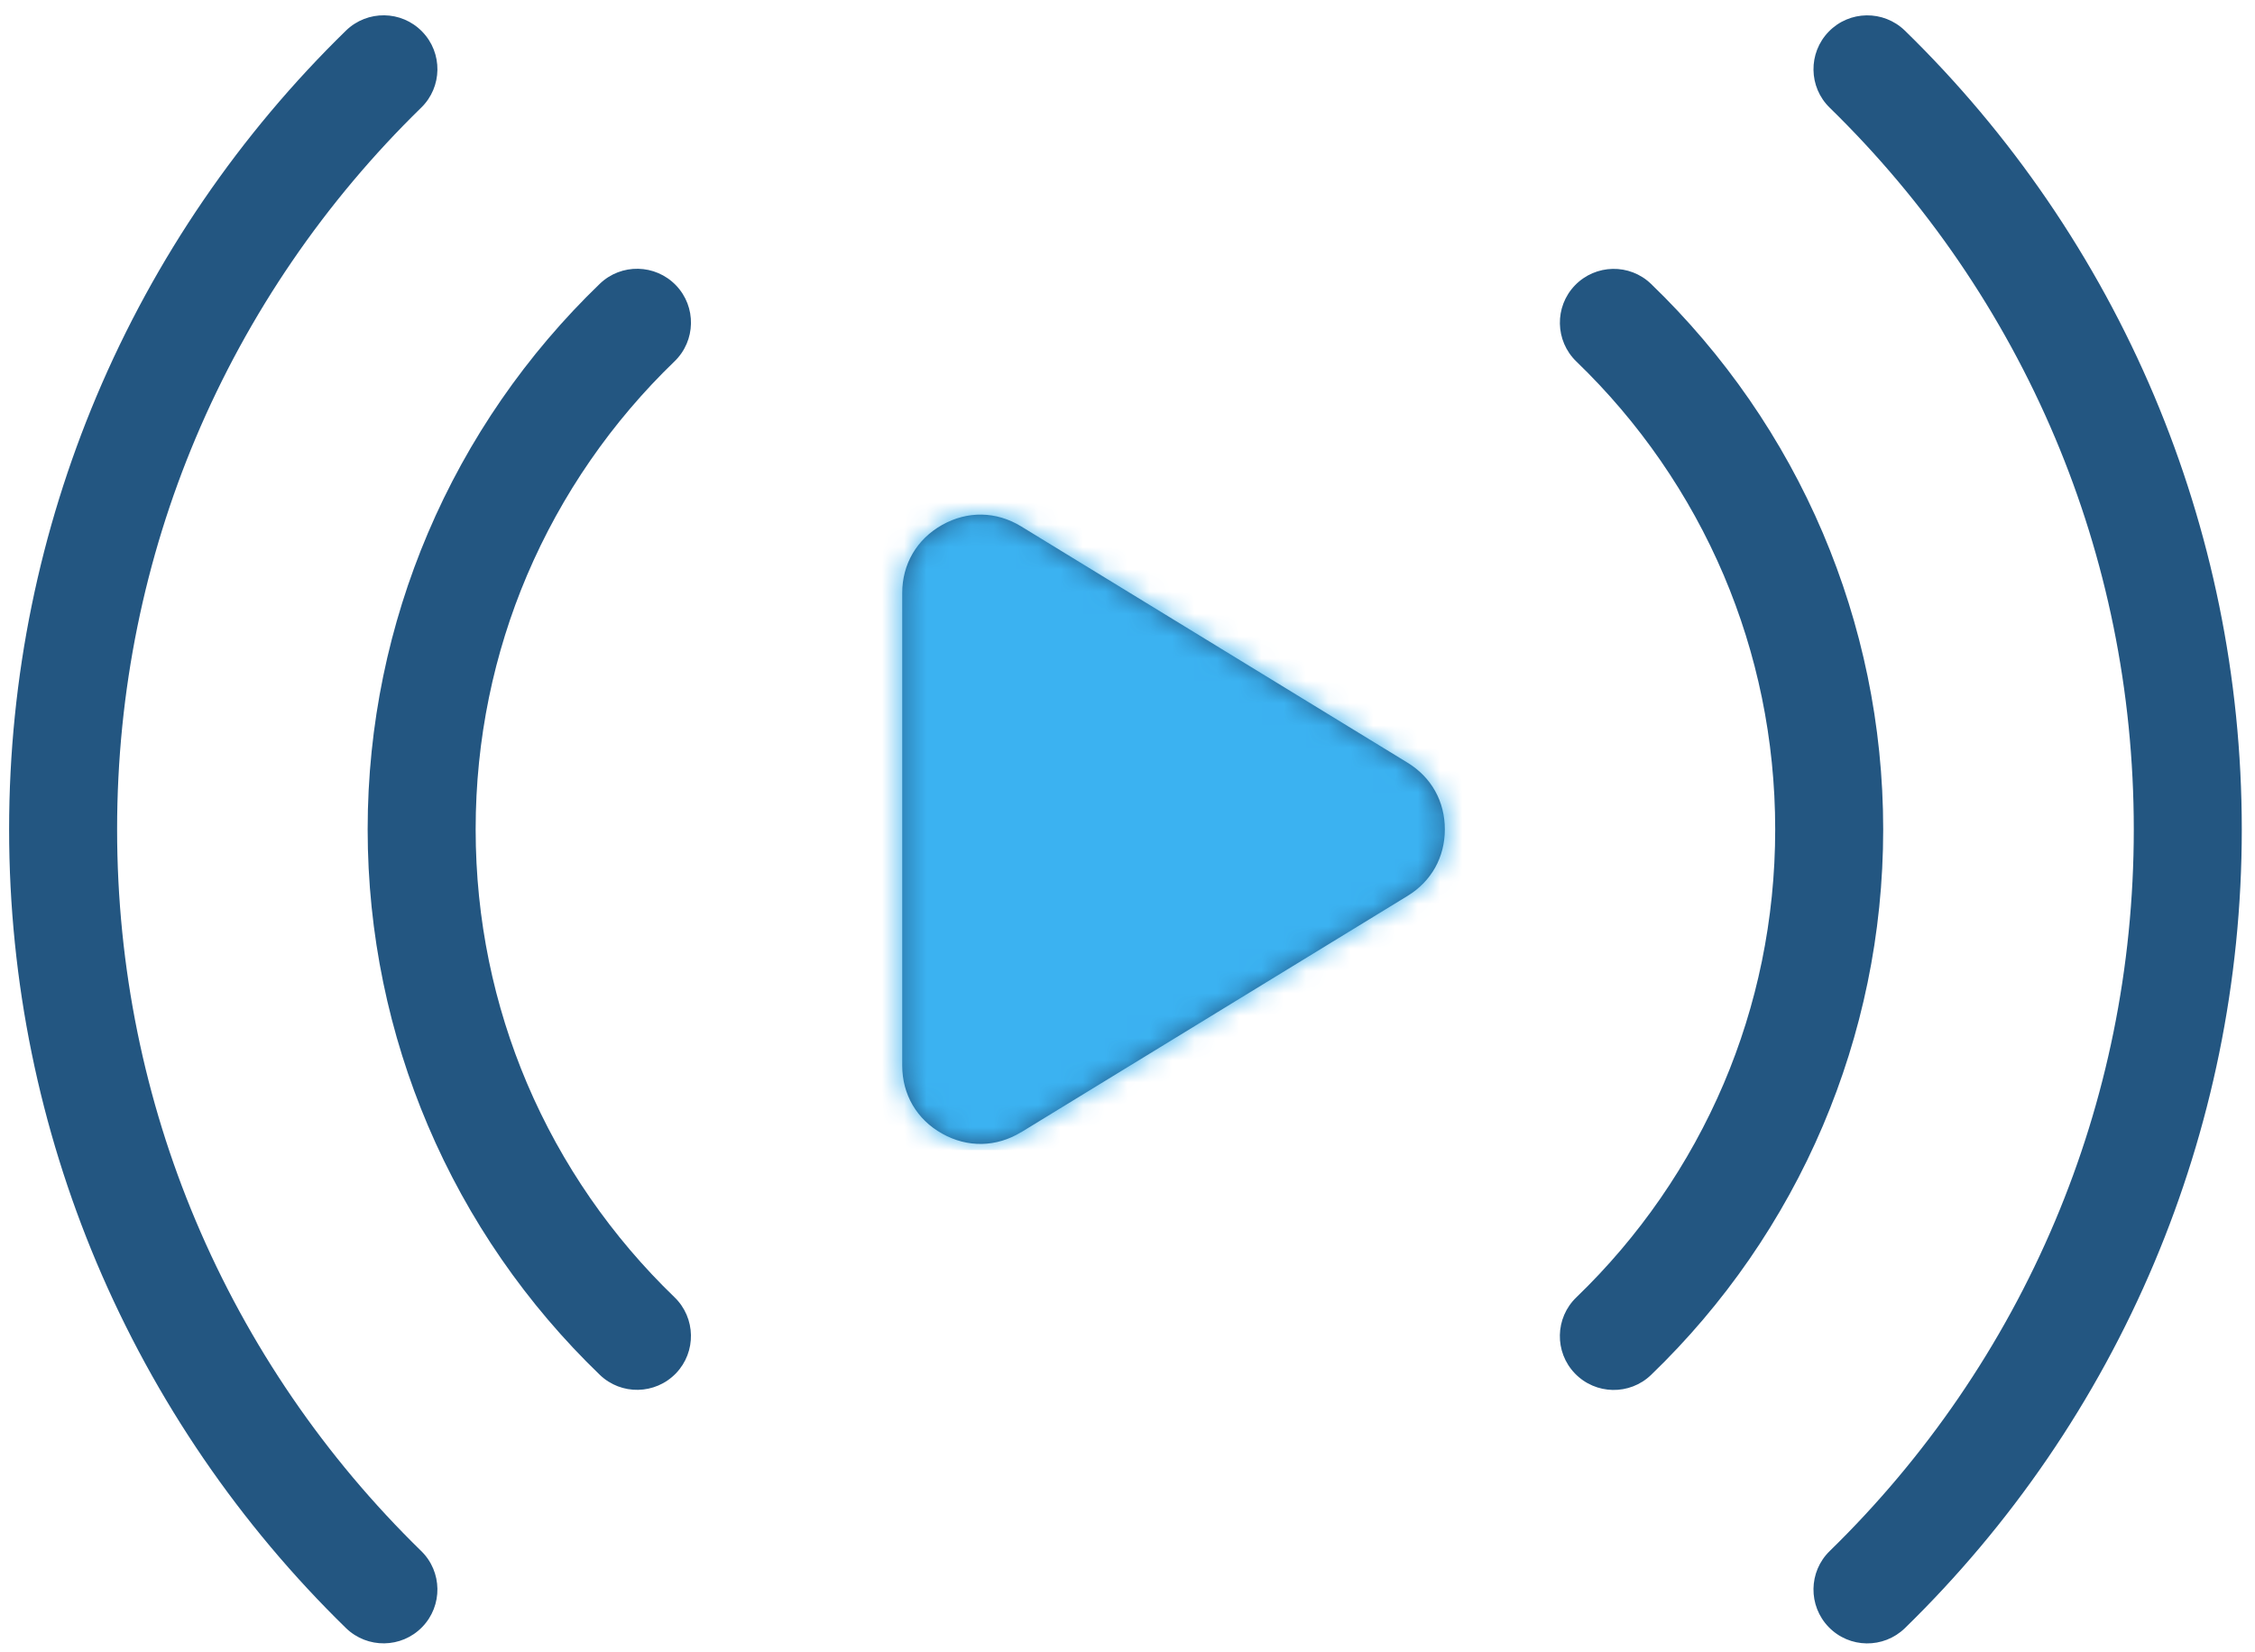 <svg width="101" height="74" viewBox="0 0 101 74" fill="none" xmlns="http://www.w3.org/2000/svg">
<path d="M81.955 4.829C80.999 3.902 80.98 2.371 81.907 1.418C82.835 0.462 84.362 0.443 85.318 1.371C90.058 5.994 93.879 11.556 96.495 17.757C99.013 23.737 100.408 30.294 100.408 37.158C100.408 44.021 99.013 50.578 96.495 56.558C93.883 62.759 90.058 68.322 85.318 72.945C84.362 73.872 82.835 73.854 81.907 72.897C80.98 71.944 80.998 70.413 81.955 69.486C86.24 65.305 89.695 60.281 92.053 54.687C94.319 49.313 95.571 43.39 95.571 37.158C95.571 30.926 94.319 25.003 92.053 19.629C89.695 14.035 86.241 9.011 81.955 4.829ZM45.736 50.727L63.041 40.14C64.111 39.487 64.713 38.408 64.713 37.155C64.713 35.902 64.111 34.823 63.041 34.169L45.736 23.583C44.626 22.904 43.335 22.879 42.199 23.517C41.066 24.154 40.41 25.268 40.41 26.568V47.738C40.41 49.038 41.063 50.155 42.199 50.789C43.332 51.427 44.626 51.401 45.736 50.723V50.727ZM70.605 16.197C69.646 15.272 69.617 13.744 70.539 12.786C71.463 11.827 72.991 11.795 73.95 12.72C77.215 15.866 79.851 19.659 81.649 23.89C83.384 27.977 84.347 32.461 84.347 37.159C84.347 41.858 83.384 46.341 81.649 50.428C79.851 54.659 77.215 58.453 73.95 61.599C72.991 62.523 71.463 62.492 70.539 61.533C69.614 60.574 69.646 59.043 70.605 58.122C73.404 55.424 75.663 52.171 77.209 48.538C78.689 45.055 79.51 41.208 79.51 37.159C79.51 33.111 78.689 29.268 77.209 25.78C75.666 22.149 73.404 18.895 70.605 16.197ZM30.209 58.117C31.168 59.042 31.196 60.57 30.275 61.528C29.35 62.487 27.823 62.519 26.864 61.594C23.598 58.448 20.963 54.655 19.165 50.424C17.429 46.337 16.467 41.853 16.467 37.155C16.467 32.456 17.429 27.973 19.165 23.886C20.963 19.655 23.598 15.861 26.864 12.715C27.823 11.791 29.35 11.822 30.275 12.781C31.199 13.74 31.168 15.271 30.209 16.192C27.41 18.89 25.151 22.143 23.604 25.776C22.124 29.259 21.304 33.106 21.304 37.155C21.304 41.203 22.124 45.046 23.604 48.533C25.147 52.165 27.41 55.419 30.209 58.117ZM18.861 69.484C19.817 70.411 19.837 71.942 18.909 72.895C17.982 73.851 16.454 73.87 15.498 72.943C10.759 68.32 6.937 62.757 4.321 56.556C1.803 50.577 0.408 44.02 0.408 37.156C0.408 30.293 1.803 23.736 4.321 17.755C6.934 11.555 10.758 5.991 15.498 1.369C16.454 0.441 17.982 0.46 18.909 1.416C19.837 2.369 19.818 3.9 18.861 4.827C14.576 9.009 11.121 14.032 8.763 19.627C6.498 25 5.245 30.924 5.245 37.156C5.245 43.388 6.498 49.311 8.763 54.684C11.121 60.279 14.576 65.303 18.861 69.484Z" fill="#235681"/>
<mask id="mask0_217_1456" style="mask-type:alpha" maskUnits="userSpaceOnUse" x="0" y="0" width="101" height="74">
<path d="M81.955 4.829C80.999 3.902 80.98 2.371 81.907 1.418C82.835 0.462 84.362 0.443 85.318 1.371C90.058 5.994 93.879 11.556 96.495 17.757C99.013 23.737 100.408 30.294 100.408 37.158C100.408 44.021 99.013 50.578 96.495 56.558C93.883 62.759 90.058 68.322 85.318 72.945C84.362 73.872 82.835 73.854 81.907 72.897C80.98 71.944 80.998 70.413 81.955 69.486C86.24 65.305 89.695 60.281 92.053 54.687C94.319 49.313 95.571 43.39 95.571 37.158C95.571 30.926 94.319 25.003 92.053 19.629C89.695 14.035 86.241 9.011 81.955 4.829ZM45.736 50.727L63.041 40.14C64.111 39.487 64.713 38.408 64.713 37.155C64.713 35.902 64.111 34.823 63.041 34.169L45.736 23.583C44.626 22.904 43.335 22.879 42.199 23.517C41.066 24.154 40.41 25.268 40.41 26.568V47.738C40.41 49.038 41.063 50.155 42.199 50.789C43.332 51.427 44.626 51.401 45.736 50.723V50.727ZM70.605 16.197C69.646 15.272 69.617 13.744 70.539 12.786C71.463 11.827 72.991 11.795 73.95 12.72C77.215 15.866 79.851 19.659 81.649 23.89C83.384 27.977 84.347 32.461 84.347 37.159C84.347 41.858 83.384 46.341 81.649 50.428C79.851 54.659 77.215 58.453 73.95 61.599C72.991 62.523 71.463 62.492 70.539 61.533C69.614 60.574 69.646 59.043 70.605 58.122C73.404 55.424 75.663 52.171 77.209 48.538C78.689 45.055 79.51 41.208 79.51 37.159C79.51 33.111 78.689 29.268 77.209 25.78C75.666 22.149 73.404 18.895 70.605 16.197ZM30.209 58.117C31.168 59.042 31.196 60.57 30.275 61.528C29.35 62.487 27.823 62.519 26.864 61.594C23.598 58.448 20.963 54.655 19.165 50.424C17.429 46.337 16.467 41.853 16.467 37.155C16.467 32.456 17.429 27.973 19.165 23.886C20.963 19.655 23.598 15.861 26.864 12.715C27.823 11.791 29.35 11.822 30.275 12.781C31.199 13.74 31.168 15.271 30.209 16.192C27.41 18.89 25.151 22.143 23.604 25.776C22.124 29.259 21.304 33.106 21.304 37.155C21.304 41.203 22.124 45.046 23.604 48.533C25.147 52.165 27.41 55.419 30.209 58.117ZM18.861 69.484C19.817 70.411 19.837 71.942 18.909 72.895C17.982 73.851 16.454 73.87 15.498 72.943C10.759 68.32 6.937 62.757 4.321 56.556C1.803 50.577 0.408 44.02 0.408 37.156C0.408 30.293 1.803 23.736 4.321 17.755C6.934 11.555 10.758 5.991 15.498 1.369C16.454 0.441 17.982 0.46 18.909 1.416C19.837 2.369 19.818 3.9 18.861 4.827C14.576 9.009 11.121 14.032 8.763 19.627C6.498 25 5.245 30.924 5.245 37.156C5.245 43.388 6.498 49.311 8.763 54.684C11.121 60.279 14.576 65.303 18.861 69.484Z" fill="#235681"/>
</mask>
<g mask="url(#mask0_217_1456)">
<rect x="35.904" y="20.188" width="30.08" height="31.335" fill="#3BB2F1"/>
</g>
</svg>
